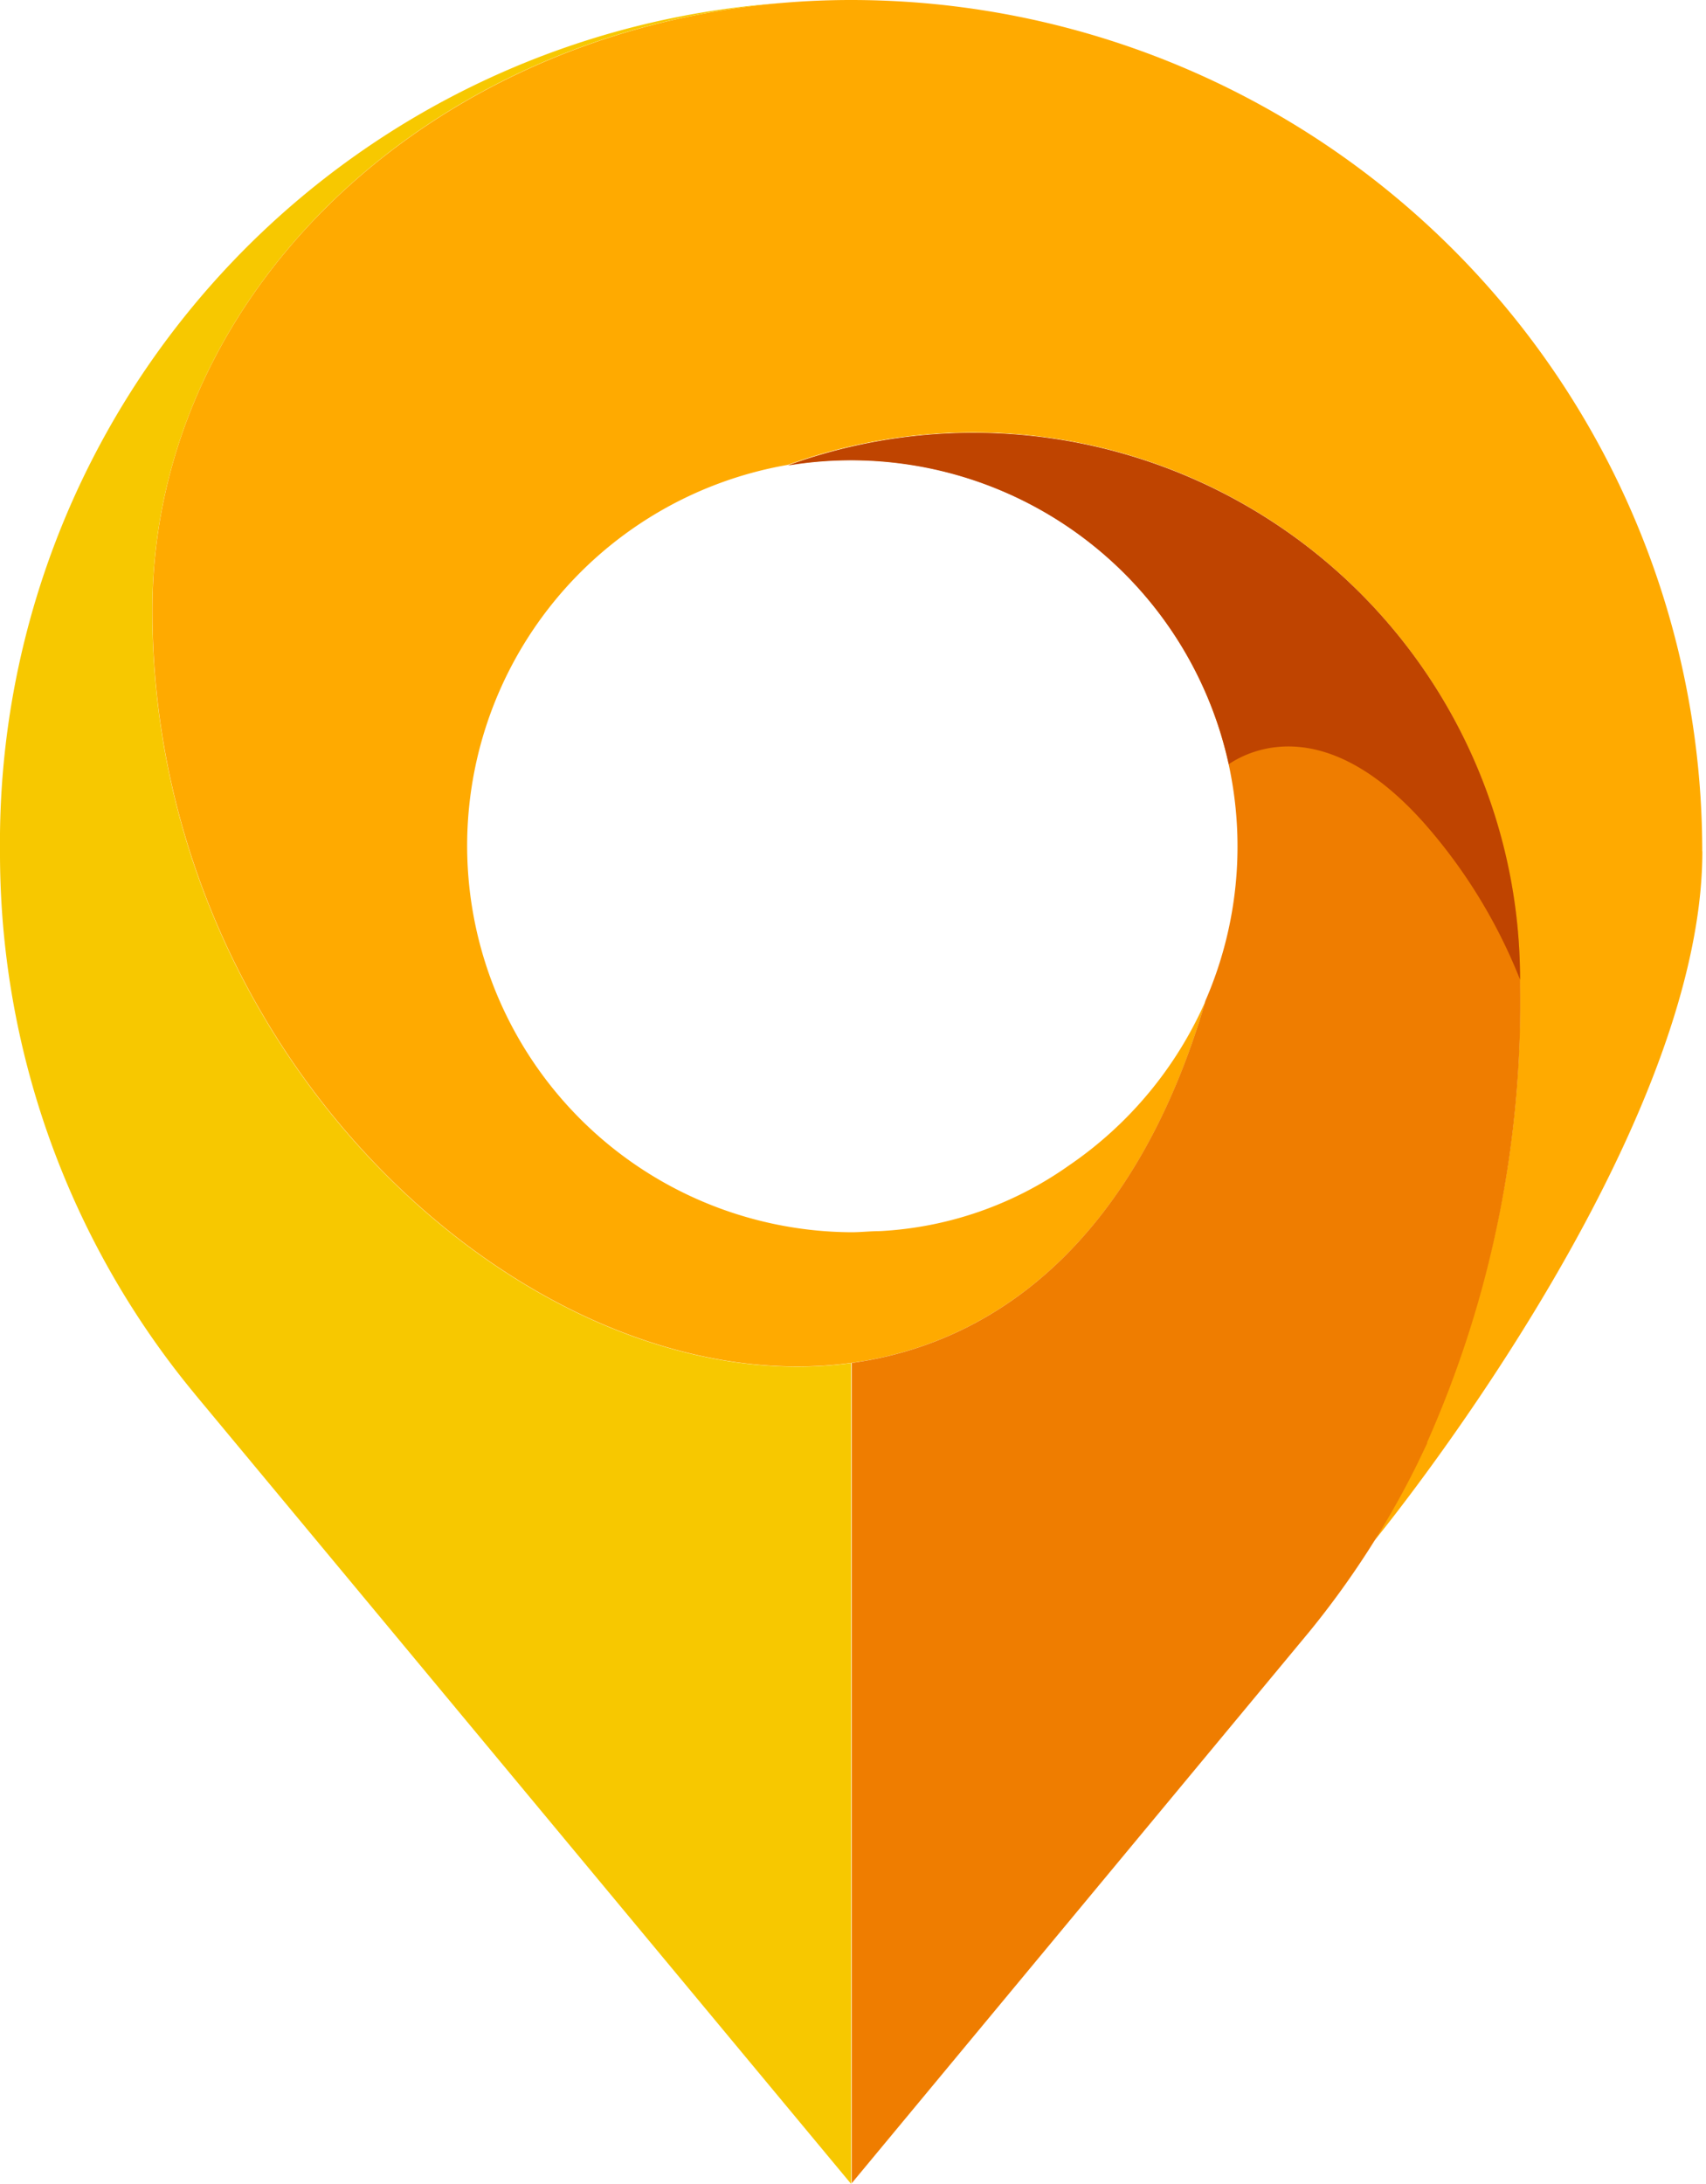 <svg xmlns="http://www.w3.org/2000/svg" fill="none" viewBox="0 0 150 192">
  <path fill="#FA0" d="M149.67 74.84A74.84 74.84 0 0 0 74.83 0C40.9 0 13.4 24.03 13.4 53.65c0 59.15 74.44 96.66 92.6 34.34a34.06 34.06 0 0 1-12 14.46 31.58 31.58 0 0 1-16.64 5.78c-.83 0-1.67.1-2.51.1a33.98 33.98 0 0 1-5.6-67.46 48.05 48.05 0 0 1 64.37 45.25 92.8 92.8 0 0 1-12.8 49.35s28.86-35.1 28.86-60.63Z"/>
  <path fill="#F7C800" d="M13.39 53.67c0-27.83 24.29-50.8 55.38-53.41A74 74 0 0 0 0 74.84a74.56 74.56 0 0 0 16.85 47.37l.14.17.26.32L74.84 192v-72.17c-27.62 3.76-61.45-26.29-61.45-66.16Z"/>
  <path fill="#EF7D00" d="M125.48 126.9v-.1a95.19 95.19 0 0 0 8.17-40.67A48.08 48.08 0 0 0 69.27 40.9a33.98 33.98 0 0 1 36.62 47.3l.1-.2c-5.92 20.28-17.77 29.98-31.1 31.82v72.11l40.23-48.48a77.99 77.99 0 0 0 9.47-14.7l.89-1.86Z"/>
  <path fill="#BF4400" d="M85.59 38.05c-5.55 0-11.06.97-16.28 2.87a34 34 0 0 1 38.73 26.26c2.14-1.44 8.7-4.3 17.13 5.13a46.88 46.88 0 0 1 8.48 13.81A48.05 48.05 0 0 0 85.6 38.05Z"/>
</svg>
